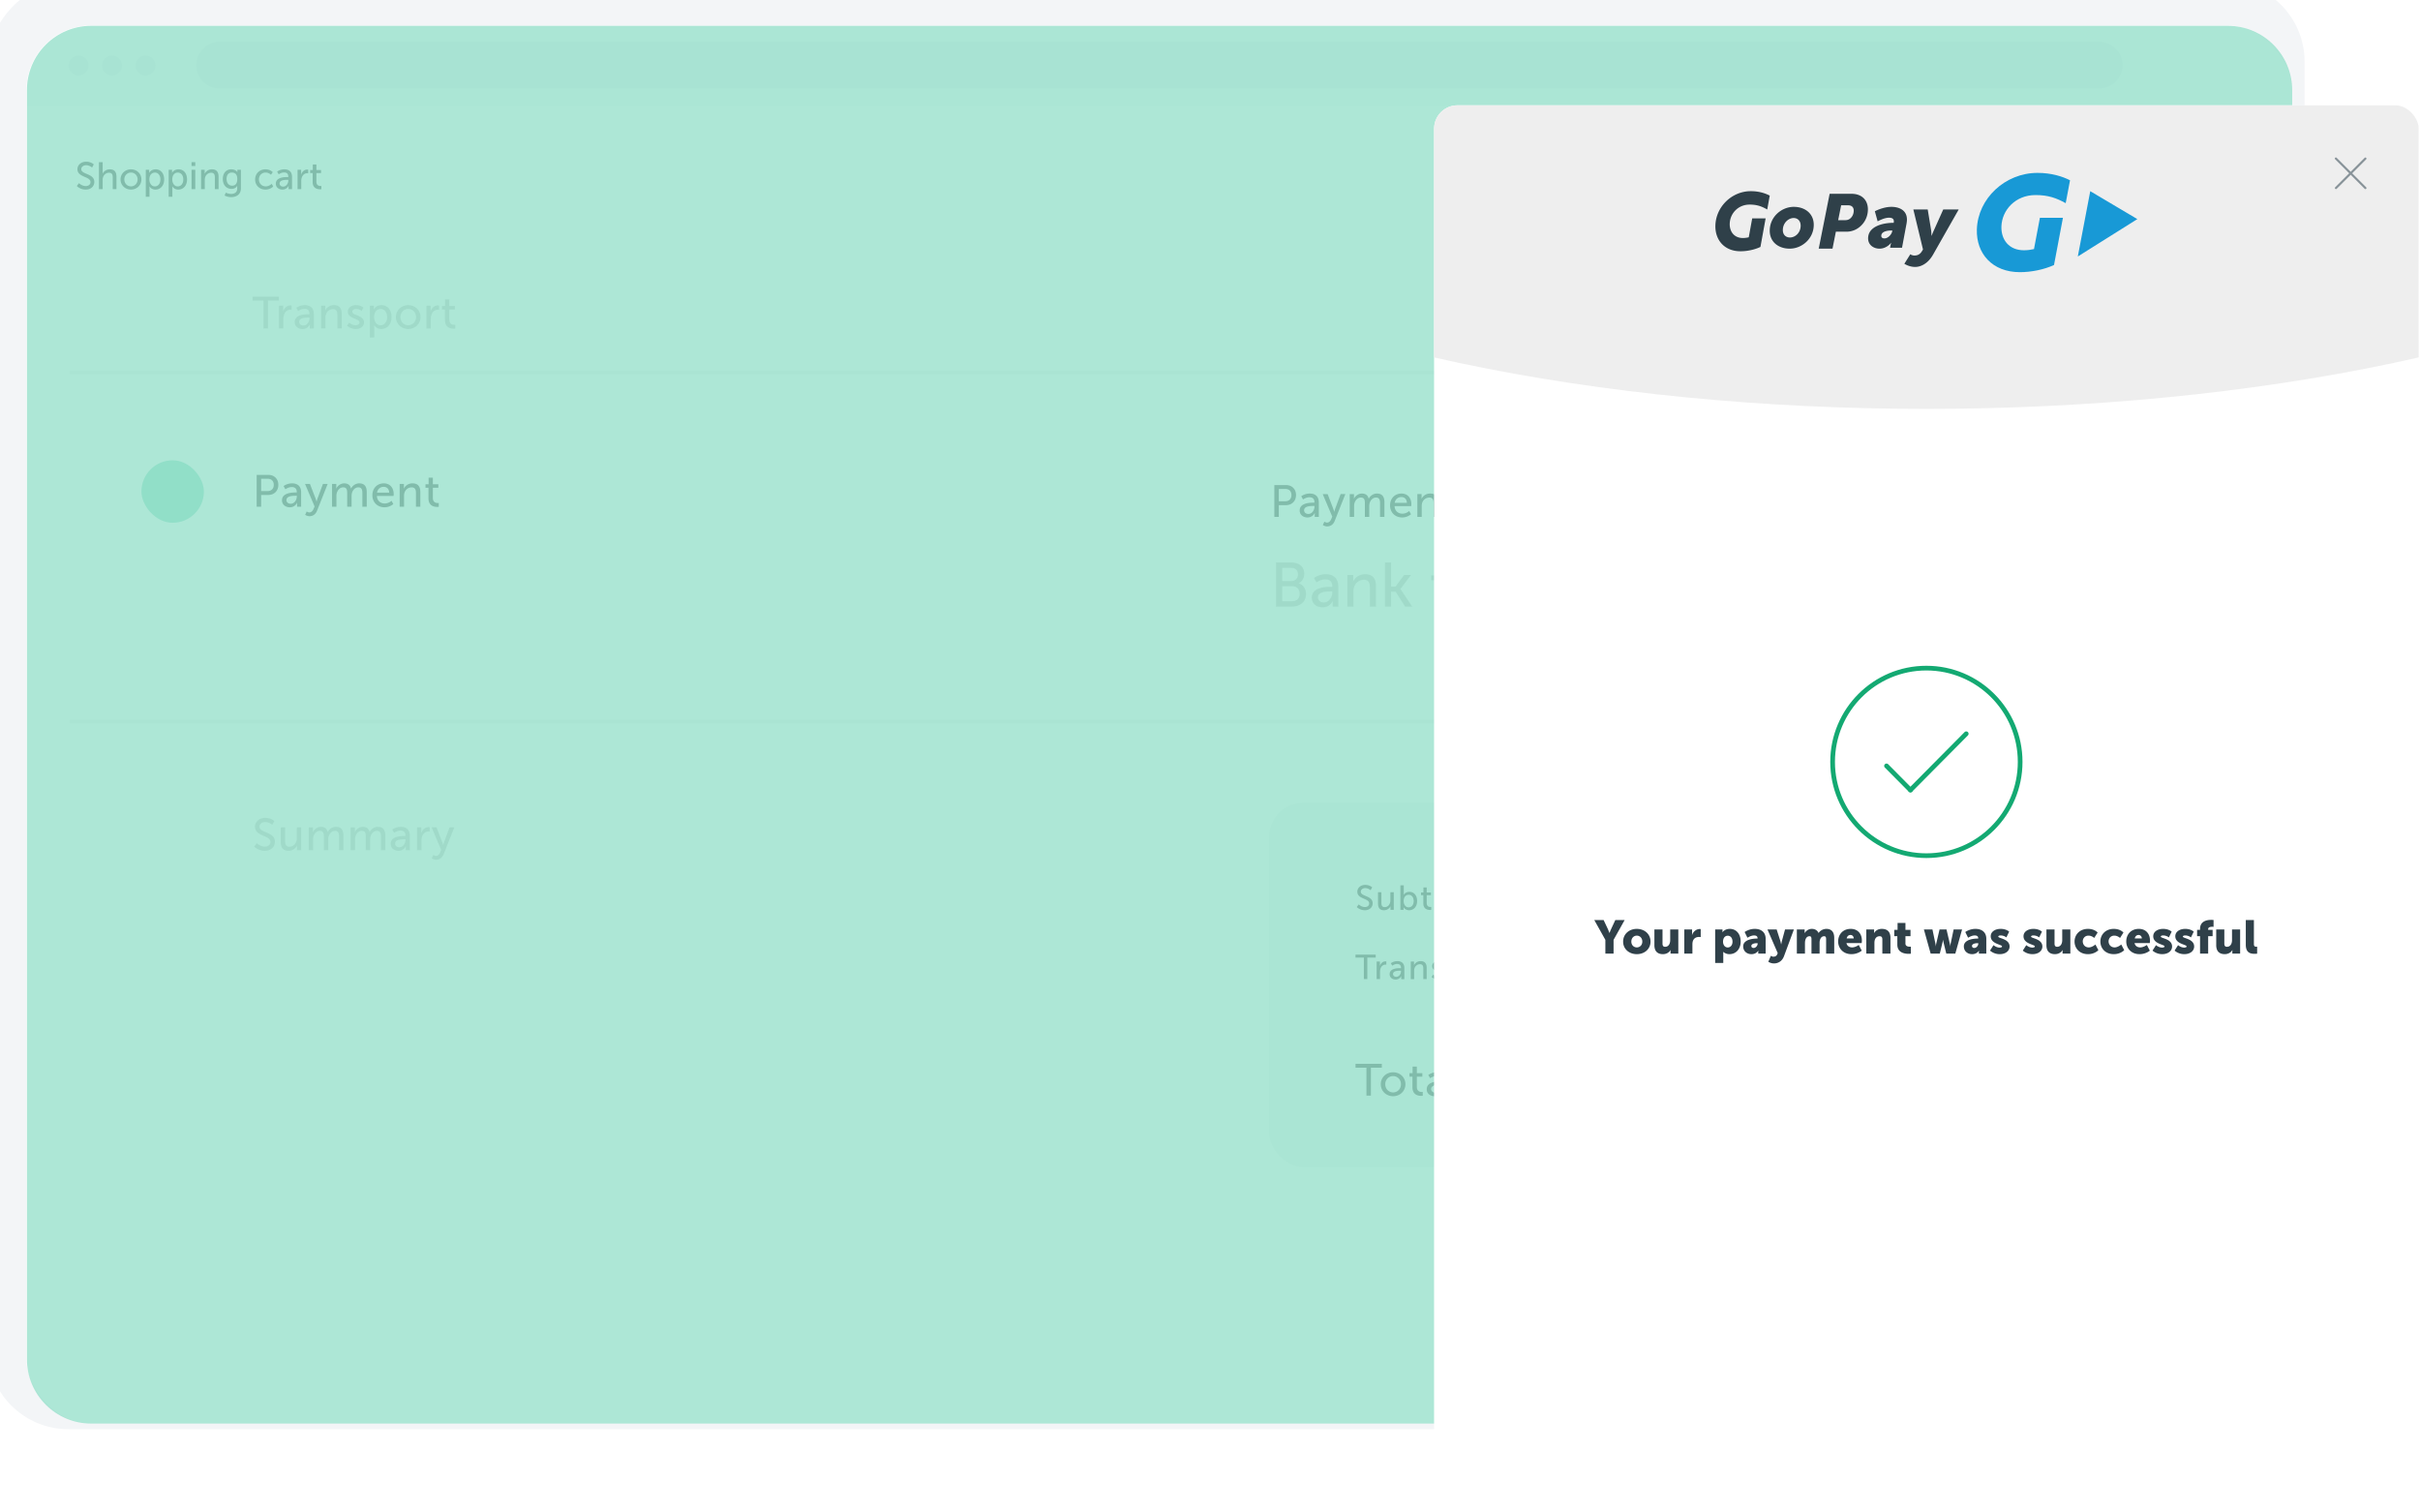 <svg width="901" height="563" fill="none" xmlns="http://www.w3.org/2000/svg"><g filter="url(#filter0_ii_4072_76695)"><rect width="862.56" height="539.1" rx="29.95" transform="matrix(1 0 0 -1 .26 539.294)" fill="#F3F5F7"/></g><g clip-path="url(#clip0_4072_76695)"><rect x="9.845" y="9.539" width="843.392" height="520.411" rx="23.96" fill="#fff"/><path d="M28.6 69.259s1.194 1.322 3.326 1.322c1.99 0 3.184-1.28 3.184-2.829 0-3.255-4.86-2.7-4.86-4.776 0-.796.753-1.464 1.819-1.464 1.279 0 2.203.867 2.203.867l.64-1.165s-.981-1.01-2.843-1.01c-1.89 0-3.241 1.237-3.241 2.8 0 3.085 4.86 2.616 4.86 4.79 0 .953-.795 1.48-1.733 1.48-1.493 0-2.559-1.081-2.559-1.081l-.796 1.066zm8.243 1.151h1.379v-3.368c0-.342.028-.668.113-.953.299-1.037 1.194-1.776 2.274-1.776 1.152 0 1.365.796 1.365 1.805v4.292h1.379v-4.605c0-1.834-.782-2.758-2.473-2.758-1.436 0-2.346.91-2.658 1.607h-.029s.029-.256.029-.597v-3.682h-1.38V70.41zm8.038-3.61c0 2.189 1.734 3.78 3.88 3.78 2.147 0 3.881-1.591 3.881-3.78 0-2.175-1.734-3.752-3.88-3.752-2.147 0-3.88 1.577-3.88 3.752zm1.407 0c0-1.493 1.123-2.559 2.474-2.559 1.364 0 2.473 1.066 2.473 2.559 0 1.507-1.109 2.587-2.473 2.587-1.35 0-2.474-1.08-2.474-2.587zm7.989 6.453h1.379v-3.227c0-.37-.029-.625-.029-.625h.029s.625 1.18 2.203 1.18c1.876 0 3.255-1.478 3.255-3.767 0-2.231-1.223-3.766-3.156-3.766-1.805 0-2.416 1.307-2.416 1.307h-.029s.029-.242.029-.526v-.611h-1.265v10.035zm1.336-6.41c0-1.834.995-2.587 2.075-2.587 1.194 0 2.033 1.009 2.033 2.572 0 1.635-.938 2.573-2.075 2.573-1.322 0-2.033-1.28-2.033-2.558zm7.187 6.41h1.378v-3.227c0-.37-.028-.625-.028-.625h.028s.626 1.18 2.203 1.18c1.877 0 3.255-1.478 3.255-3.767 0-2.231-1.222-3.766-3.155-3.766-1.805 0-2.416 1.307-2.416 1.307h-.029s.028-.242.028-.526v-.611H62.8v10.035zm1.336-6.41c0-1.834.995-2.587 2.075-2.587 1.194 0 2.032 1.009 2.032 2.572 0 1.635-.938 2.573-2.075 2.573-1.322 0-2.032-1.28-2.032-2.558zm7.172-5.06h1.393v-1.408h-1.393v1.407zm.014 8.627h1.379v-7.192h-1.379v7.192zm3.54 0h1.379v-3.368c0-.356.028-.683.113-.967.299-1.038 1.18-1.763 2.274-1.763 1.152 0 1.365.797 1.365 1.806v4.292h1.379v-4.605c0-1.834-.782-2.758-2.474-2.758-1.563 0-2.416 1.024-2.7 1.65h-.029s.029-.242.029-.527v-.952h-1.336v7.192zm9.204 1.308l-.455 1.08a5.605 5.605 0 002.459.597c1.82 0 3.624-.91 3.624-3.283v-6.894h-1.322v.668c0 .128.015.227.015.227h-.029s-.526-1.066-2.26-1.066c-1.99 0-3.141 1.535-3.141 3.597 0 2.075 1.208 3.68 3.212 3.68 1.038 0 1.706-.411 2.132-1.122h.029s-.014.227-.014.455v.526c0 1.464-1.024 2.018-2.275 2.018-1.08 0-1.975-.483-1.975-.483zm2.373-2.587c-1.293 0-2.09-1.023-2.09-2.516 0-1.464.712-2.374 1.962-2.374 1.123 0 2.033.54 2.033 2.417 0 1.876-.91 2.473-1.905 2.473zm8.551-2.317c0 2.16 1.592 3.767 3.852 3.767 1.877 0 2.871-1.152 2.871-1.152l-.554-1.009s-.881.967-2.217.967c-1.493 0-2.544-1.123-2.544-2.587 0-1.478 1.051-2.559 2.501-2.559 1.223 0 1.99.825 1.99.825l.654-.967s-.896-1.052-2.7-1.052c-2.26 0-3.853 1.635-3.853 3.767zm7.702 1.578c0 1.435 1.209 2.189 2.445 2.189 1.72 0 2.303-1.422 2.303-1.422h.028s-.028.242-.028.569v.682h1.279v-4.548c0-1.82-1.023-2.814-2.843-2.814-1.648 0-2.686.852-2.686.852l.568 1.01s.896-.697 2.005-.697c.909 0 1.577.398 1.577 1.578v.128h-.312c-1.209 0-4.336.1-4.336 2.473zm1.393-.071c0-1.294 1.877-1.365 2.914-1.365h.356v.228c0 1.066-.754 2.288-1.919 2.288-.896 0-1.351-.569-1.351-1.151zm6.7 2.09h1.378v-2.943c0-.44.043-.881.171-1.294.327-1.066 1.137-1.691 2.018-1.691.213 0 .398.043.398.043V63.16s-.17-.028-.355-.028c-1.109 0-1.947.824-2.274 1.876h-.029s.029-.242.029-.54v-1.251h-1.336v7.192zm5.628-2.63c0 2.402 1.834 2.686 2.758 2.686.284 0 .483-.028.483-.028v-1.223s-.128.029-.327.029c-.526 0-1.535-.185-1.535-1.62v-3.199h1.734v-1.108h-1.734v-2.076h-1.336v2.076h-.981v1.108h.938v3.355z" fill="#4F5254"/><path d="M98.1 122.306h1.664v-10.415h4.065v-1.444h-9.793v1.444H98.1v10.415zm5.763 0h1.629v-3.477c0-.521.051-1.042.202-1.529.386-1.26 1.344-1.999 2.385-1.999.252 0 .471.051.471.051v-1.613s-.202-.033-.42-.033c-1.311 0-2.302.974-2.688 2.217h-.034s.034-.286.034-.638v-1.479h-1.579v8.5zm5.862-2.385c0 1.696 1.428 2.587 2.89 2.587 2.032 0 2.721-1.68 2.721-1.68h.033s-.033.285-.033.672v.806h1.512v-5.375c0-2.15-1.21-3.326-3.36-3.326-1.948 0-3.175 1.008-3.175 1.008l.672 1.192s1.058-.823 2.369-.823c1.075 0 1.864.471 1.864 1.865v.151h-.369c-1.428 0-5.124.118-5.124 2.923zm1.647-.084c0-1.529 2.217-1.613 3.443-1.613h.42v.269c0 1.26-.89 2.704-2.268 2.704-1.058 0-1.595-.671-1.595-1.36zm8.169 2.469h1.629v-3.981c0-.42.034-.806.135-1.142.352-1.226 1.394-2.083 2.687-2.083 1.361 0 1.613.94 1.613 2.133v5.073h1.629v-5.442c0-2.167-.924-3.259-2.923-3.259-1.847 0-2.855 1.209-3.191 1.948h-.034s.034-.285.034-.621v-1.126h-1.579v8.5zm9.684-1.041s1.143 1.243 3.226 1.243c1.864 0 3.074-1.059 3.074-2.47 0-2.788-4.368-2.452-4.368-3.981 0-.739.689-1.041 1.394-1.041 1.344 0 2.1.756 2.1.756l.655-1.227s-.873-.94-2.738-.94c-1.696 0-3.074.873-3.074 2.419 0 2.771 4.368 2.452 4.368 4.014 0 .689-.706 1.059-1.411 1.059-1.479 0-2.436-.991-2.436-.991l-.79 1.159zm8.471 4.401h1.629v-3.813c0-.437-.033-.74-.033-.74h.033s.739 1.395 2.604 1.395c2.217 0 3.847-1.747 3.847-4.452 0-2.637-1.445-4.451-3.73-4.451-2.133 0-2.855 1.545-2.855 1.545h-.034s.034-.285.034-.621v-.723h-1.495v11.86zm1.579-7.576c0-2.167 1.176-3.057 2.452-3.057 1.411 0 2.402 1.192 2.402 3.04 0 1.932-1.108 3.04-2.452 3.04-1.562 0-2.402-1.511-2.402-3.023zm8.123-.051c0 2.587 2.05 4.469 4.586 4.469 2.537 0 4.586-1.882 4.586-4.469 0-2.57-2.049-4.434-4.586-4.434-2.536 0-4.586 1.864-4.586 4.434zm1.663 0c0-1.763 1.327-3.023 2.923-3.023 1.613 0 2.923 1.26 2.923 3.023 0 1.781-1.31 3.058-2.923 3.058-1.596 0-2.923-1.277-2.923-3.058zm9.693 4.267h1.63v-3.477c0-.521.05-1.042.201-1.529.387-1.26 1.344-1.999 2.386-1.999.252 0 .47.051.47.051v-1.613s-.202-.033-.42-.033c-1.31 0-2.301.974-2.688 2.217h-.033s.033-.286.033-.638v-1.479h-1.579v8.5zm6.904-3.107c0 2.838 2.167 3.174 3.259 3.174.336 0 .571-.033.571-.033v-1.445s-.151.034-.386.034c-.622 0-1.814-.219-1.814-1.915v-3.78h2.049v-1.31h-2.049v-2.453h-1.579v2.453h-1.159v1.31h1.108v3.965z" fill="#CCC"/><path d="M95.564 188.667h1.663v-4.384h2.671c2.167 0 3.729-1.512 3.729-3.763s-1.562-3.712-3.729-3.712h-4.334v11.859zm1.663-5.829v-4.586h2.42c1.41 0 2.284.84 2.284 2.268s-.874 2.318-2.302 2.318h-2.402zm7.768 3.444c0 1.697 1.428 2.587 2.889 2.587a2.941 2.941 0 002.722-1.68h.033s-.033.286-.033.672v.806h1.511v-5.375c0-2.15-1.209-3.326-3.359-3.326-1.949 0-3.175 1.008-3.175 1.008l.672 1.192s1.058-.823 2.368-.823c1.075 0 1.865.471 1.865 1.865v.151h-.37c-1.427 0-5.123.118-5.123 2.923zm1.646-.084c0-1.529 2.218-1.613 3.444-1.613h.42v.269c0 1.26-.891 2.705-2.268 2.705-1.058 0-1.596-.672-1.596-1.361zm6.977 5.476s.688.521 1.646.521c1.193 0 2.234-.689 2.755-1.999L122 180.167h-1.764l-2.066 5.577c-.151.437-.286 1.008-.286 1.008h-.033s-.151-.588-.319-1.024l-2.134-5.561h-1.831l3.562 8.399-.42.975c-.32.772-.874 1.243-1.529 1.243-.521 0-.991-.353-.991-.353l-.571 1.243zm10.007-3.007h1.63v-3.88c0-.386.017-.773.101-1.109.319-1.209 1.192-2.234 2.435-2.234 1.311 0 1.479 1.025 1.479 2.133v5.09h1.629v-3.88c0-.437.034-.823.118-1.176.302-1.159 1.192-2.167 2.385-2.167 1.277 0 1.512.941 1.512 2.133v5.09h1.629v-5.442c0-2.167-.89-3.259-2.805-3.259-1.378 0-2.553.907-3.024 1.932h-.033c-.286-1.277-1.126-1.932-2.554-1.932-1.327 0-2.519.957-2.923 1.948h-.033s.033-.285.033-.621v-1.126h-1.579v8.5zm15.019-4.25c0 2.52 1.831 4.452 4.502 4.452 2.032 0 3.292-1.21 3.292-1.21l-.672-1.192s-1.058.991-2.519.991c-1.512 0-2.839-.941-2.923-2.805h6.198s.051-.488.051-.706c0-2.201-1.277-3.981-3.679-3.981-2.419 0-4.25 1.747-4.25 4.451zm1.73-.991c.235-1.394 1.243-2.167 2.486-2.167 1.092 0 1.999.706 2.05 2.167h-4.536zm8.427 5.241h1.63v-3.981c0-.42.033-.806.134-1.142.353-1.226 1.394-2.083 2.688-2.083 1.361 0 1.613.941 1.613 2.133v5.073h1.629v-5.442c0-2.167-.924-3.259-2.923-3.259-1.848 0-2.856 1.209-3.192 1.948h-.033s.033-.285.033-.621v-1.126h-1.579v8.5zm10.727-3.107c0 2.838 2.167 3.174 3.258 3.174.336 0 .572-.033.572-.033v-1.445s-.152.034-.387.034c-.621 0-1.814-.219-1.814-1.915v-3.78h2.049v-1.31h-2.049v-2.452h-1.579v2.452h-1.159v1.31h1.109v3.965zM474.46 192.459h1.663v-4.384h2.671c2.167 0 3.729-1.512 3.729-3.763s-1.562-3.712-3.729-3.712h-4.334v11.859zm1.663-5.829v-4.586h2.419c1.411 0 2.285.84 2.285 2.268s-.874 2.318-2.302 2.318h-2.402zm7.768 3.444c0 1.697 1.428 2.587 2.889 2.587 2.033 0 2.722-1.68 2.722-1.68h.033s-.033.286-.033.672v.806h1.511v-5.375c0-2.15-1.209-3.326-3.359-3.326-1.949 0-3.175 1.008-3.175 1.008l.672 1.192s1.058-.823 2.368-.823c1.075 0 1.865.471 1.865 1.865v.151h-.37c-1.427 0-5.123.118-5.123 2.923zm1.646-.084c0-1.529 2.218-1.613 3.444-1.613h.42v.269c0 1.26-.891 2.705-2.268 2.705-1.058 0-1.596-.672-1.596-1.361zm6.977 5.476s.688.521 1.646.521c1.193 0 2.234-.689 2.755-1.999l3.981-10.029h-1.764l-2.066 5.577a12.552 12.552 0 00-.286 1.008h-.033s-.151-.588-.319-1.024l-2.134-5.561h-1.831l3.562 8.399-.42.975c-.32.772-.874 1.243-1.529 1.243-.521 0-.991-.353-.991-.353l-.571 1.243zm10.007-3.007h1.63v-3.88c0-.386.017-.773.101-1.109.319-1.209 1.192-2.234 2.435-2.234 1.311 0 1.479 1.025 1.479 2.133v5.09h1.629v-3.88c0-.437.034-.823.118-1.176.302-1.159 1.192-2.167 2.385-2.167 1.277 0 1.512.941 1.512 2.133v5.09h1.629v-5.442c0-2.167-.89-3.259-2.805-3.259-1.378 0-2.553.907-3.024 1.932h-.033c-.286-1.277-1.126-1.932-2.554-1.932-1.327 0-2.519.957-2.923 1.948h-.033s.033-.285.033-.621v-1.126h-1.579v8.5zm15.019-4.25c0 2.52 1.831 4.452 4.502 4.452 2.032 0 3.292-1.21 3.292-1.21l-.672-1.192s-1.058.991-2.519.991c-1.512 0-2.839-.941-2.923-2.805h6.198s.051-.488.051-.706c0-2.201-1.277-3.981-3.679-3.981-2.419 0-4.25 1.747-4.25 4.451zm1.73-.991c.235-1.394 1.243-2.167 2.486-2.167 1.092 0 1.999.706 2.05 2.167h-4.536zm8.427 5.241h1.63v-3.981c0-.42.033-.806.134-1.142.353-1.226 1.394-2.083 2.688-2.083 1.361 0 1.613.941 1.613 2.133v5.073h1.629v-5.442c0-2.167-.924-3.259-2.923-3.259-1.848 0-2.856 1.209-3.192 1.948h-.033s.033-.285.033-.621v-1.126h-1.579v8.5zm10.727-3.107c0 2.838 2.167 3.174 3.258 3.174.336 0 .572-.033.572-.033v-1.445s-.152.034-.387.034c-.621 0-1.814-.219-1.814-1.915v-3.78h2.049v-1.31h-2.049v-2.452h-1.579v2.452h-1.159v1.31h1.109v3.965zm10.485 3.107h1.63v-3.88c0-.386.017-.773.101-1.109.319-1.209 1.192-2.234 2.435-2.234 1.311 0 1.479 1.025 1.479 2.133v5.09h1.629v-3.88c0-.437.034-.823.118-1.176.302-1.159 1.192-2.167 2.385-2.167 1.277 0 1.512.941 1.512 2.133v5.09h1.629v-5.442c0-2.167-.89-3.259-2.805-3.259-1.378 0-2.553.907-3.024 1.932h-.033c-.286-1.277-1.126-1.932-2.554-1.932-1.327 0-2.519.957-2.922 1.948h-.034s.034-.285.034-.621v-1.126h-1.58v8.5zm15.019-4.25c0 2.52 1.831 4.452 4.502 4.452 2.032 0 3.292-1.21 3.292-1.21l-.672-1.192s-1.058.991-2.519.991c-1.512 0-2.839-.941-2.923-2.805h6.198s.051-.488.051-.706c0-2.201-1.277-3.981-3.679-3.981-2.419 0-4.25 1.747-4.25 4.451zm1.73-.991c.235-1.394 1.243-2.167 2.486-2.167 1.092 0 1.999.706 2.05 2.167h-4.536zm8.78 2.134c0 2.838 2.167 3.174 3.259 3.174.336 0 .571-.033.571-.033v-1.445s-.151.034-.386.034c-.622 0-1.814-.219-1.814-1.915v-3.78h2.049v-1.31h-2.049v-2.452h-1.579v2.452h-1.159v1.31h1.108v3.965zm5.92 3.107h1.629v-3.981c0-.403.034-.789.135-1.125.352-1.227 1.411-2.1 2.687-2.1 1.361 0 1.613.941 1.613 2.133v5.073h1.629v-5.442c0-2.167-.924-3.259-2.923-3.259-1.696 0-2.771 1.075-3.141 1.898h-.033s.033-.302.033-.705V180.6h-1.629v11.859zm9.752-4.266c0 2.586 2.049 4.468 4.586 4.468 2.536 0 4.585-1.882 4.585-4.468 0-2.571-2.049-4.435-4.585-4.435-2.537 0-4.586 1.864-4.586 4.435zm1.663 0c0-1.764 1.327-3.024 2.923-3.024 1.612 0 2.922 1.26 2.922 3.024 0 1.78-1.31 3.057-2.922 3.057-1.596 0-2.923-1.277-2.923-3.057zm9.138.016c0 2.638 1.445 4.452 3.746 4.452 2.1 0 2.789-1.579 2.789-1.579h.033s-.017.235-.017.571v.806h1.546V180.6h-1.63v3.931c0 .319.034.571.034.571h-.034s-.655-1.344-2.62-1.344c-2.251 0-3.847 1.747-3.847 4.451zm1.663 0c0-1.931 1.109-3.04 2.453-3.04 1.612 0 2.402 1.512 2.402 3.024 0 2.166-1.193 3.057-2.453 3.057-1.411 0-2.402-1.193-2.402-3.041zm9.551-2.519h1.714v-1.731h-1.714v1.731zm0 6.769h1.714v-1.73h-1.714v1.73z" fill="#4F5254"/><path d="M475.08 225.843h5.885c2.884 0 5.28-1.581 5.28-4.675 0-1.837-.977-3.465-2.698-3.977v-.047c1.256-.651 2.046-1.93 2.046-3.535 0-2.651-2-4.186-4.768-4.186h-5.745v16.42zm2.303-9.513v-4.907h3.396c1.581 0 2.465.977 2.465 2.419 0 1.442-.93 2.488-2.419 2.488h-3.442zm0 7.513v-5.605h3.675c1.721 0 2.838 1.139 2.838 2.814s-1.047 2.791-2.815 2.791h-3.698zm11.02-1.302c0 2.349 1.977 3.581 4 3.581 2.815 0 3.768-2.326 3.768-2.326h.047s-.047.396-.047.931v1.116h2.094V218.4c0-2.977-1.675-4.605-4.652-4.605-2.698 0-4.396 1.396-4.396 1.396l.93 1.651s1.466-1.14 3.28-1.14c1.488 0 2.581.652 2.581 2.582v.209h-.511c-1.977 0-7.094.163-7.094 4.048zm2.279-.117c0-2.116 3.07-2.233 4.768-2.233h.582v.373c0 1.744-1.233 3.744-3.14 3.744-1.465 0-2.21-.93-2.21-1.884zm10.963 3.419h2.256v-5.512c0-.582.046-1.116.186-1.582.488-1.698 1.93-2.884 3.721-2.884 1.884 0 2.233 1.303 2.233 2.954v7.024h2.256v-7.536c0-3-1.279-4.512-4.047-4.512-2.558 0-3.954 1.675-4.419 2.698h-.047s.047-.395.047-.86v-1.559h-2.186v11.769zm14.014 0h2.256v-5.535h1.698l3.535 5.535h2.628l-4.349-6.535v-.047l3.908-5.187h-2.559l-3.21 4.326h-1.651v-8.977h-2.256v16.42zm18.705-4.303c0 3.931 3 4.396 4.512 4.396.465 0 .791-.046.791-.046v-2s-.21.046-.535.046c-.861 0-2.512-.302-2.512-2.651v-5.234h2.837v-1.814h-2.837v-3.396h-2.187v3.396h-1.604v1.814h1.535v5.489zm7.847 4.303h2.256v-4.814c0-.721.07-1.442.279-2.117.535-1.744 1.861-2.768 3.303-2.768.349 0 .651.07.651.07v-2.233s-.279-.046-.581-.046c-1.814 0-3.187 1.349-3.722 3.07h-.046s.046-.395.046-.884v-2.047h-2.186v11.769zm7.769-3.302c0 2.349 1.977 3.581 4 3.581a4.072 4.072 0 003.768-2.326h.046s-.046.396-.046.931v1.116h2.093V218.4c0-2.977-1.674-4.605-4.652-4.605-2.698 0-4.395 1.396-4.395 1.396l.93 1.651s1.465-1.14 3.279-1.14c1.489 0 2.582.652 2.582 2.582v.209h-.512c-1.977 0-7.093.163-7.093 4.048zm2.279-.117c0-2.116 3.07-2.233 4.768-2.233h.581v.373c0 1.744-1.232 3.744-3.14 3.744-1.465 0-2.209-.93-2.209-1.884zm10.962 3.419h2.256v-5.512c0-.582.047-1.116.186-1.582.489-1.698 1.931-2.884 3.722-2.884 1.884 0 2.233 1.303 2.233 2.954v7.024h2.256v-7.536c0-3-1.28-4.512-4.047-4.512-2.559 0-3.954 1.675-4.419 2.698h-.047s.047-.395.047-.86v-1.559h-2.187v11.769zm13.061-1.442s1.582 1.721 4.466 1.721c2.581 0 4.256-1.465 4.256-3.419 0-3.861-6.047-3.395-6.047-5.512 0-1.023.953-1.442 1.93-1.442 1.861 0 2.907 1.047 2.907 1.047l.908-1.698s-1.21-1.303-3.792-1.303c-2.349 0-4.256 1.21-4.256 3.349 0 3.838 6.047 3.396 6.047 5.559 0 .954-.977 1.466-1.953 1.466-2.047 0-3.373-1.373-3.373-1.373l-1.093 1.605zm12.007 1.442h2.233v-9.792h2.791v-1.814h-2.791v-.512c0-2.186 1.605-2.465 2.465-2.465.349 0 .582.047.582.047v-1.931s-.349-.07-.861-.07c-1.488 0-4.419.489-4.419 4.373v.558h-1.465v1.814h1.465v9.792zm6.372-5.884c0 3.489 2.535 6.163 6.233 6.163 2.814 0 4.559-1.674 4.559-1.674l-.931-1.652s-1.465 1.373-3.489 1.373c-2.093 0-3.93-1.303-4.047-3.885h8.583s.07-.674.07-.976c0-3.047-1.768-5.513-5.094-5.513-3.349 0-5.884 2.419-5.884 6.164zm2.395-1.372c.326-1.931 1.721-3.001 3.442-3.001 1.512 0 2.768.977 2.838 3.001h-6.28zm11.32 7.256h2.256v-4.814c0-.721.07-1.442.279-2.117.535-1.744 1.861-2.768 3.303-2.768.349 0 .651.07.651.07v-2.233s-.279-.046-.581-.046c-1.815 0-3.187 1.349-3.722 3.07h-.046s.046-.395.046-.884v-2.047h-2.186v11.769zM94.657 315.196s1.411 1.562 3.93 1.562c2.353 0 3.764-1.511 3.764-3.342 0-3.847-5.745-3.192-5.745-5.644 0-.941.89-1.731 2.15-1.731 1.512 0 2.604 1.025 2.604 1.025l.755-1.377s-1.159-1.193-3.36-1.193c-2.233 0-3.83 1.461-3.83 3.309 0 3.645 5.746 3.091 5.746 5.661 0 1.126-.94 1.747-2.05 1.747-1.763 0-3.023-1.277-3.023-1.277l-.94 1.26zm9.876-1.696c0 2.251.991 3.258 2.906 3.258 1.663 0 2.771-1.108 3.124-1.948h.034s-.034.269-.034.621v1.126h1.579v-8.5h-1.629v3.981c0 1.68-1.025 3.209-2.755 3.209-1.361 0-1.596-.941-1.596-2.117v-5.073h-1.629v5.443zm10.409 3.057h1.629v-3.88c0-.387.017-.773.101-1.109.319-1.21 1.193-2.234 2.436-2.234 1.31 0 1.478 1.024 1.478 2.133v5.09h1.629v-3.88c0-.437.034-.824.118-1.176.302-1.159 1.192-2.167 2.385-2.167 1.277 0 1.512.94 1.512 2.133v5.09h1.629v-5.443c0-2.167-.89-3.258-2.805-3.258-1.377 0-2.553.907-3.024 1.931h-.033c-.286-1.276-1.126-1.931-2.553-1.931-1.328 0-2.52.957-2.923 1.948h-.034s.034-.285.034-.621v-1.126h-1.579v8.5zm15.606 0h1.629v-3.88c0-.387.017-.773.101-1.109.319-1.21 1.193-2.234 2.436-2.234 1.31 0 1.478 1.024 1.478 2.133v5.09h1.63v-3.88c0-.437.033-.824.117-1.176.303-1.159 1.193-2.167 2.385-2.167 1.277 0 1.512.94 1.512 2.133v5.09h1.63v-5.443c0-2.167-.891-3.258-2.806-3.258-1.377 0-2.553.907-3.023 1.931h-.034c-.285-1.276-1.125-1.931-2.553-1.931-1.327 0-2.52.957-2.923 1.948h-.034s.034-.285.034-.621v-1.126h-1.579v8.5zm14.918-2.385c0 1.696 1.428 2.586 2.889 2.586a2.939 2.939 0 002.721-1.679h.034s-.034.285-.034.672v.806h1.512v-5.375c0-2.151-1.209-3.326-3.36-3.326-1.948 0-3.174 1.007-3.174 1.007l.672 1.193s1.058-.823 2.368-.823c1.075 0 1.865.47 1.865 1.865v.151h-.37c-1.428 0-5.123.117-5.123 2.923zm1.646-.084c0-1.529 2.217-1.613 3.444-1.613h.419v.269c0 1.26-.89 2.704-2.267 2.704-1.059 0-1.596-.672-1.596-1.36zm8.169 2.469h1.63v-3.477c0-.521.05-1.042.201-1.529.386-1.26 1.344-1.999 2.385-1.999.252 0 .471.051.471.051v-1.613s-.202-.034-.42-.034c-1.31 0-2.301.975-2.688 2.218h-.033s.033-.286.033-.639v-1.478h-1.579v8.5zm5.474 3.007s.688.52 1.646.52c1.192 0 2.234-.688 2.755-1.998l3.981-10.029h-1.764l-2.066 5.577c-.151.437-.286 1.008-.286 1.008h-.033s-.152-.588-.32-1.025l-2.133-5.56h-1.831l3.561 8.399-.42.974c-.319.773-.873 1.243-1.528 1.243-.521 0-.991-.352-.991-.352l-.571 1.243z" fill="#CCC"/><rect x="699.887" y="203.223" width="100.788" height="32.304" rx="16.152" fill="#E6FAF4"/><path d="M742.485 223.622h1.331l-3.282-9.123h-1.344l-3.282 9.123h1.318l.905-2.623h3.437l.917 2.623zm-2.61-7.87s.194.827.349 1.293l1.008 2.894h-2.766l1.021-2.894c.155-.466.362-1.293.362-1.293h.026zm5.142 6.086c0 1.641 1.046 1.835 1.757 1.835.22 0 .414-.026.414-.026v-1.111s-.104.013-.22.013c-.388 0-.698-.142-.698-.93v-7.12h-1.253v7.339zm3.962-.607c0 2.184 1.667 2.442 2.507 2.442.258 0 .439-.026.439-.026v-1.111s-.116.026-.297.026c-.478 0-1.395-.168-1.395-1.473v-2.907h1.576v-1.008h-1.576v-1.887h-1.215v1.887h-.892v1.008h.853v3.049zm4.101-.879c0 1.939 1.409 3.425 3.463 3.425 1.564 0 2.533-.931 2.533-.931l-.517-.917s-.814.762-1.938.762c-1.163 0-2.184-.723-2.248-2.158h4.768s.038-.374.038-.542c0-1.693-.982-3.063-2.829-3.063-1.861 0-3.27 1.344-3.27 3.424zm1.331-.762c.181-1.072.957-1.667 1.913-1.667.84 0 1.537.543 1.576 1.667h-3.489zm6.483 4.032h1.253v-2.675c0-.401.039-.801.155-1.176.298-.969 1.034-1.538 1.835-1.538.194 0 .362.039.362.039v-1.24s-.155-.026-.323-.026c-1.008 0-1.77.749-2.067 1.705h-.026s.026-.219.026-.491v-1.137h-1.215v6.539z" fill="#4F5254"/><rect x="614.604" y="457.776" width="186.07" height="45.225" rx="22.613" fill="#91DEC8"/><path d="M666.513 486.344h1.535v-4.047h2.465c2.001 0 3.443-1.396 3.443-3.474 0-2.077-1.442-3.426-3.443-3.426h-4v10.947zm1.535-5.381v-4.233h2.233c1.302 0 2.109.775 2.109 2.093s-.807 2.14-2.125 2.14h-2.217zm7.17 3.179c0 1.566 1.318 2.388 2.667 2.388a2.715 2.715 0 002.512-1.551h.031s-.031.264-.031.62v.745h1.396v-4.962c0-1.985-1.117-3.07-3.102-3.07-1.798 0-2.93.93-2.93.93l.62 1.101s.977-.76 2.186-.76c.993 0 1.722.434 1.722 1.721v.14h-.342c-1.318 0-4.729.108-4.729 2.698zm1.52-.078c0-1.411 2.046-1.488 3.178-1.488h.388v.248c0 1.163-.822 2.496-2.093 2.496-.977 0-1.473-.62-1.473-1.256zm6.44 5.055s.635.481 1.519.481c1.101 0 2.062-.636 2.543-1.845l3.675-9.257h-1.628l-1.907 5.148c-.14.403-.264.93-.264.93h-.031s-.139-.543-.295-.946l-1.969-5.132h-1.69l3.287 7.753-.387.899c-.295.713-.807 1.147-1.411 1.147-.481 0-.915-.325-.915-.325l-.527 1.147zm13.018-4.109s1.101 1.52 3.35 1.52c2.217 0 3.876-1.582 3.876-3.691 0-1.969-1.504-3.566-3.814-3.566-.807 0-1.411.341-1.411.341h-.031s.062-.248.077-.574l.264-2.31h4.186v-1.333h-5.52l-.543 5.427.884.325s.776-.542 1.846-.542c1.411 0 2.496.93 2.496 2.248 0 1.333-1.116 2.217-2.403 2.217-1.551 0-2.404-1.178-2.404-1.178l-.853 1.116zm11.668 1.52c3.396 0 4.931-3.349 4.931-6.156 0-3.132-1.768-5.163-4.094-5.163-2.046 0-3.519 1.504-3.519 3.659 0 2.031 1.38 3.597 3.457 3.597.962 0 1.97-.403 2.419-1.023h.031c-.232 1.814-1.271 3.675-3.287 3.675-.868 0-1.566-.372-1.566-.372l-.496 1.333s.822.45 2.124.45zm1.086-5.35c-1.412 0-2.249-.977-2.249-2.31 0-1.272.744-2.248 2.016-2.248 1.395 0 2.465 1.597 2.465 3.023 0 .776-.992 1.535-2.232 1.535zm4.906 6.73h1.194l1.302-3.194h-1.535l-.961 3.194zm7.026-1.38c3.396 0 4.931-3.349 4.931-6.156 0-3.132-1.767-5.163-4.093-5.163-2.047 0-3.52 1.504-3.52 3.659 0 2.031 1.38 3.597 3.458 3.597.961 0 1.969-.403 2.419-1.023h.031c-.233 1.814-1.272 3.675-3.288 3.675-.868 0-1.566-.372-1.566-.372l-.496 1.333s.822.45 2.124.45zm1.086-5.35c-1.411 0-2.249-.977-2.249-2.31 0-1.272.745-2.248 2.016-2.248 1.396 0 2.466 1.597 2.466 3.023 0 .776-.993 1.535-2.233 1.535zm9.825 5.35c2.93 0 3.876-2.512 3.876-5.675 0-3.148-.946-5.644-3.876-5.644-2.915 0-3.861 2.496-3.861 5.644 0 3.163.946 5.675 3.861 5.675zm0-1.411c-1.783 0-2.295-1.876-2.295-4.264 0-2.373.512-4.233 2.295-4.233 1.798 0 2.31 1.86 2.31 4.233 0 2.388-.512 4.264-2.31 4.264zm9.89-2.776h1.023c.574 2.466 2.621 4.187 5.257 4.187.992 0 1.736-.264 1.736-.264l-.294-1.395s-.636.201-1.411.201c-1.737 0-3.132-1.101-3.613-2.729h3.721l.202-.977h-4.187a3.858 3.858 0 01.016-1.116h4.373l.201-.992h-4.357c.512-1.582 1.845-2.621 3.582-2.621.651 0 1.225.171 1.225.171l.372-1.411s-.698-.186-1.566-.186c-2.559 0-4.621 1.69-5.241 4.047h-1.039v.992h.853a5.328 5.328 0 000 1.116h-.853v.977z" fill="#4F5254"/><rect x="472.468" y="298.842" width="328.207" height="135.676" rx="12.921" fill="#F5F7F7"/><path d="M505.14 337.693s1.085 1.202 3.024 1.202c1.809 0 2.894-1.163 2.894-2.572 0-2.959-4.419-2.455-4.419-4.341 0-.724.685-1.331 1.654-1.331 1.163 0 2.003.788 2.003.788l.581-1.06s-.892-.917-2.584-.917c-1.719 0-2.946 1.124-2.946 2.545 0 2.804 4.419 2.378 4.419 4.355 0 .866-.724 1.344-1.577 1.344-1.356 0-2.326-.982-2.326-.982l-.723.969zm7.919-1.305c0 1.731.763 2.507 2.236 2.507 1.279 0 2.132-.853 2.403-1.499h.026s-.026.206-.026.478v.866h1.215v-6.539h-1.253v3.063c0 1.292-.789 2.468-2.12 2.468-1.046 0-1.227-.724-1.227-1.628v-3.903h-1.254v4.187zm8.33 2.352h1.189v-.479c0-.284-.026-.491-.026-.491h.026s.595 1.125 2.055 1.125c1.718 0 2.972-1.344 2.972-3.425 0-2.028-1.112-3.424-2.869-3.424-1.538 0-2.093 1.111-2.093 1.111h-.026s.026-.232.026-.555v-2.985h-1.254v9.123zm1.215-3.244c0-1.667.905-2.352 1.887-2.352 1.085 0 1.847.918 1.847 2.339 0 1.486-.852 2.339-1.886 2.339-1.241 0-1.848-1.163-1.848-2.326zm7.321.853c0 2.184 1.667 2.442 2.507 2.442.259 0 .44-.026.44-.026v-1.111s-.117.026-.298.026c-.478 0-1.395-.168-1.395-1.473V333.3h1.576v-1.008h-1.576v-1.887h-1.215v1.887h-.891v1.008h.852v3.049zm4.399-.892c0 1.99 1.576 3.438 3.528 3.438 1.951 0 3.527-1.448 3.527-3.438 0-1.977-1.576-3.411-3.527-3.411-1.952 0-3.528 1.434-3.528 3.411zm1.279 0c0-1.356 1.021-2.325 2.249-2.325 1.24 0 2.248.969 2.248 2.325 0 1.37-1.008 2.352-2.248 2.352-1.228 0-2.249-.982-2.249-2.352zm8.051.892c0 2.184 1.666 2.442 2.506 2.442.259 0 .44-.026.44-.026v-1.111s-.117.026-.297.026c-.479 0-1.396-.168-1.396-1.473V333.3h1.576v-1.008h-1.576v-1.887h-1.215v1.887h-.891v1.008h.853v3.049zm4.346.556c0 1.305 1.099 1.99 2.223 1.99 1.563 0 2.093-1.293 2.093-1.293h.026s-.026.22-.026.517v.621h1.163v-4.135c0-1.654-.93-2.559-2.584-2.559-1.499 0-2.442.775-2.442.775l.517.918s.814-.633 1.821-.633c.827 0 1.435.362 1.435 1.434v.116h-.285c-1.098 0-3.941.091-3.941 2.249zm1.267-.065c0-1.176 1.705-1.24 2.649-1.24h.323v.206c0 .969-.685 2.081-1.745 2.081-.814 0-1.227-.517-1.227-1.047zm6.529.116c0 1.641 1.047 1.835 1.758 1.835.219 0 .413-.026.413-.026v-1.111s-.103.013-.22.013c-.387 0-.697-.142-.697-.93v-7.12h-1.254v7.339zm4.26-3.424h1.318v-1.331h-1.318v1.331zm0 5.208h1.318v-1.331h-1.318v1.331zM720.804 337.628s.917 1.267 2.791 1.267c1.847 0 3.23-1.318 3.23-3.076 0-1.641-1.253-2.972-3.179-2.972-.672 0-1.176.285-1.176.285h-.025s.051-.207.064-.479l.22-1.925h3.489v-1.111h-4.6l-.453 4.522.737.272s.646-.452 1.538-.452c1.175 0 2.08.775 2.08 1.873 0 1.111-.93 1.848-2.003 1.848-1.292 0-2.003-.982-2.003-.982l-.71.93zm10.046 1.267c2.83 0 4.109-2.791 4.109-5.13 0-2.61-1.473-4.303-3.411-4.303-1.706 0-2.934 1.253-2.934 3.049 0 1.693 1.15 2.998 2.882 2.998.801 0 1.641-.336 2.016-.853h.025c-.193 1.512-1.059 3.063-2.739 3.063-.724 0-1.305-.31-1.305-.31l-.413 1.111s.684.375 1.77.375zm.904-4.458c-1.176 0-1.873-.814-1.873-1.926 0-1.059.62-1.873 1.679-1.873 1.163 0 2.055 1.331 2.055 2.519 0 .646-.827 1.28-1.861 1.28zm4.412 5.608h.995l1.085-2.662h-1.279l-.801 2.662zm6.178-1.15c2.83 0 4.109-2.791 4.109-5.13 0-2.61-1.473-4.303-3.411-4.303-1.705 0-2.933 1.253-2.933 3.049 0 1.693 1.15 2.998 2.881 2.998.802 0 1.641-.336 2.016-.853h.026c-.194 1.512-1.059 3.063-2.739 3.063-.724 0-1.305-.31-1.305-.31l-.414 1.111s.685.375 1.77.375zm.905-4.458c-1.176 0-1.874-.814-1.874-1.926 0-1.059.621-1.873 1.68-1.873 1.163 0 2.055 1.331 2.055 2.519 0 .646-.827 1.28-1.861 1.28zm8.51 4.458c2.443 0 3.231-2.094 3.231-4.73 0-2.623-.788-4.703-3.231-4.703-2.429 0-3.217 2.08-3.217 4.703 0 2.636.788 4.73 3.217 4.73zm0-1.176c-1.486 0-1.912-1.564-1.912-3.554 0-1.977.426-3.527 1.912-3.527 1.499 0 1.926 1.55 1.926 3.527 0 1.99-.427 3.554-1.926 3.554zm8.888-2.313h.853c.478 2.054 2.184 3.489 4.381 3.489.827 0 1.447-.22 1.447-.22l-.246-1.163s-.53.168-1.176.168c-1.447 0-2.61-.917-3.01-2.274h3.101l.168-.814h-3.489a3.186 3.186 0 01.013-.931h3.644l.168-.827h-3.631c.426-1.318 1.538-2.183 2.985-2.183.542 0 1.021.142 1.021.142l.31-1.176s-.582-.155-1.305-.155c-2.132 0-3.851 1.408-4.368 3.372h-.866v.827h.711a4.45 4.45 0 000 .931h-.711v.814zM751.759 364.87c2.443 0 3.231-2.093 3.231-4.729 0-2.623-.788-4.704-3.231-4.704-2.429 0-3.217 2.081-3.217 4.704 0 2.636.788 4.729 3.217 4.729zm0-1.176c-1.486 0-1.912-1.563-1.912-3.553 0-1.977.426-3.528 1.912-3.528 1.499 0 1.926 1.551 1.926 3.528 0 1.99-.427 3.553-1.926 3.553zm8.888-2.313h.853c.478 2.055 2.184 3.489 4.381 3.489.827 0 1.447-.22 1.447-.22l-.246-1.162s-.529.168-1.176.168c-1.447 0-2.61-.918-3.01-2.275h3.101l.168-.814h-3.489a3.18 3.18 0 01.013-.93h3.644l.168-.827h-3.631c.426-1.318 1.538-2.184 2.985-2.184.542 0 1.021.142 1.021.142l.31-1.176s-.582-.155-1.305-.155c-2.132 0-3.851 1.409-4.368 3.373h-.866v.827h.711a4.44 4.44 0 000 .93h-.711v.814zM707.859 406.492s1.193 1.646 3.628 1.646c2.403 0 4.2-1.714 4.2-3.998 0-2.133-1.629-3.864-4.132-3.864-.874 0-1.529.37-1.529.37h-.034s.068-.269.084-.622l.286-2.502h4.535v-1.445h-5.98l-.588 5.879.958.353s.84-.588 1.999-.588c1.529 0 2.704 1.008 2.704 2.436 0 1.444-1.209 2.402-2.603 2.402-1.68 0-2.604-1.277-2.604-1.277l-.924 1.21zm12.724 1.646c3.679 0 5.342-3.629 5.342-6.669 0-3.393-1.915-5.594-4.435-5.594-2.217 0-3.813 1.63-3.813 3.965 0 2.2 1.495 3.897 3.746 3.897 1.042 0 2.133-.437 2.621-1.109h.033c-.252 1.965-1.377 3.981-3.561 3.981a3.997 3.997 0 01-1.697-.403l-.537 1.445s.89.487 2.301.487zm1.176-5.795c-1.529 0-2.436-1.059-2.436-2.503 0-1.378.807-2.436 2.184-2.436 1.512 0 2.671 1.73 2.671 3.276 0 .839-1.075 1.663-2.419 1.663zm5.399 7.29h1.293l1.412-3.461H728.2l-1.042 3.461zm7.696-1.495c3.679 0 5.342-3.629 5.342-6.669 0-3.393-1.915-5.594-4.435-5.594-2.217 0-3.813 1.63-3.813 3.965 0 2.2 1.495 3.897 3.746 3.897 1.042 0 2.134-.437 2.621-1.109h.033c-.252 1.965-1.377 3.981-3.561 3.981-.941 0-1.697-.403-1.697-.403l-.537 1.445s.89.487 2.301.487zm1.176-5.795c-1.528 0-2.436-1.059-2.436-2.503 0-1.378.807-2.436 2.184-2.436 1.512 0 2.671 1.73 2.671 3.276 0 .839-1.075 1.663-2.419 1.663zm10.728 5.795c3.175 0 4.199-2.721 4.199-6.148 0-3.41-1.024-6.115-4.199-6.115-3.158 0-4.183 2.705-4.183 6.115 0 3.427 1.025 6.148 4.183 6.148zm0-1.529c-1.932 0-2.486-2.032-2.486-4.619 0-2.57.554-4.586 2.486-4.586 1.948 0 2.503 2.016 2.503 4.586 0 2.587-.555 4.619-2.503 4.619zm10.882-3.007h1.109c.621 2.671 2.839 4.536 5.694 4.536 1.076 0 1.882-.286 1.882-.286l-.319-1.512s-.689.219-1.529.219c-1.881 0-3.393-1.193-3.914-2.957h4.032l.218-1.058h-4.535a4.144 4.144 0 01.016-1.209h4.737l.219-1.075h-4.721c.555-1.714 1.999-2.839 3.881-2.839.705 0 1.327.185 1.327.185l.403-1.529s-.756-.202-1.697-.202c-2.771 0-5.005 1.831-5.677 4.385h-1.126v1.075h.924c-.05.369-.033.907 0 1.209h-.924v1.058zM508.746 407.936h1.663v-10.414h4.065v-1.445h-9.793v1.445h4.065v10.414zm5.34-4.266c0 2.586 2.049 4.468 4.586 4.468 2.536 0 4.585-1.882 4.585-4.468 0-2.571-2.049-4.435-4.585-4.435-2.537 0-4.586 1.864-4.586 4.435zm1.663 0c0-1.764 1.327-3.024 2.923-3.024 1.612 0 2.922 1.26 2.922 3.024 0 1.78-1.31 3.057-2.922 3.057-1.596 0-2.923-1.277-2.923-3.057zm10.129 1.159c0 2.839 2.167 3.174 3.259 3.174.336 0 .571-.033.571-.033v-1.445s-.151.034-.386.034c-.622 0-1.814-.219-1.814-1.915v-3.78h2.049v-1.31h-2.049v-2.452h-1.579v2.452h-1.159v1.31h1.108v3.965zm5.315.722c0 1.697 1.428 2.587 2.889 2.587a2.941 2.941 0 002.722-1.68h.033s-.033.286-.033.672v.806h1.511v-5.375c0-2.15-1.209-3.326-3.359-3.326-1.949 0-3.175 1.008-3.175 1.008l.672 1.192s1.058-.823 2.368-.823c1.076 0 1.865.471 1.865 1.865v.151h-.369c-1.428 0-5.124.118-5.124 2.923zm1.646-.084c0-1.529 2.218-1.613 3.444-1.613h.42v.269c0 1.26-.89 2.705-2.268 2.705-1.058 0-1.596-.672-1.596-1.361zm8.153.151c0 2.134 1.36 2.385 2.284 2.385.286 0 .538-.033.538-.033v-1.445s-.135.017-.286.017c-.504 0-.907-.185-.907-1.209v-9.256h-1.629v9.541zm5.201-4.451h1.714v-1.731h-1.714v1.731zm0 6.769h1.714v-1.73h-1.714v1.73zM507.789 364.543h1.279v-8.012h3.127v-1.111h-7.533v1.111h3.127v8.012zm4.755 0h1.254v-2.675c0-.401.038-.801.155-1.176.297-.969 1.033-1.538 1.835-1.538.193 0 .361.039.361.039v-1.24s-.155-.026-.323-.026c-1.008 0-1.77.749-2.067 1.706h-.026s.026-.22.026-.491v-1.138h-1.215v6.539zm4.833-1.835c0 1.305 1.098 1.99 2.222 1.99 1.564 0 2.094-1.292 2.094-1.292h.026s-.026.219-.026.516v.621h1.163v-4.135c0-1.654-.931-2.559-2.585-2.559-1.499 0-2.442.776-2.442.776l.517.917s.814-.633 1.822-.633c.827 0 1.434.362 1.434 1.434v.117h-.284c-1.098 0-3.941.09-3.941 2.248zm1.266-.065c0-1.176 1.706-1.24 2.649-1.24h.323v.207c0 .969-.685 2.08-1.744 2.08-.814 0-1.228-.517-1.228-1.047zm6.607 1.9h1.254v-3.063c0-.323.025-.62.103-.878.271-.944 1.072-1.603 2.067-1.603 1.047 0 1.241.724 1.241 1.641v3.903h1.253v-4.187c0-1.667-.71-2.507-2.248-2.507-1.421 0-2.197.931-2.455 1.499h-.026s.026-.219.026-.478v-.866h-1.215v6.539zm7.773-.801s.879.956 2.481.956c1.434 0 2.365-.814 2.365-1.9 0-2.145-3.36-1.886-3.36-3.062 0-.569.53-.801 1.072-.801 1.034 0 1.616.581 1.616.581l.504-.943s-.672-.724-2.107-.724c-1.305 0-2.364.672-2.364 1.861 0 2.132 3.359 1.887 3.359 3.088 0 .53-.542.814-1.085.814-1.137 0-1.874-.762-1.874-.762l-.607.892zm6.839 3.385h1.253v-2.933c0-.336-.026-.569-.026-.569h.026s.569 1.073 2.003 1.073c1.706 0 2.959-1.344 2.959-3.424 0-2.029-1.111-3.425-2.869-3.425-1.641 0-2.196 1.189-2.196 1.189h-.026s.026-.22.026-.478v-.556h-1.15v9.123zm1.214-5.828c0-1.666.905-2.351 1.887-2.351 1.085 0 1.848.917 1.848 2.338 0 1.486-.853 2.339-1.887 2.339-1.202 0-1.848-1.163-1.848-2.326zm6.572-.038c0 1.99 1.577 3.437 3.528 3.437s3.527-1.447 3.527-3.437c0-1.977-1.576-3.412-3.527-3.412s-3.528 1.435-3.528 3.412zm1.28 0c0-1.357 1.02-2.326 2.248-2.326 1.24 0 2.248.969 2.248 2.326 0 1.369-1.008 2.351-2.248 2.351-1.228 0-2.248-.982-2.248-2.351zm7.779 3.282h1.253v-2.675c0-.401.039-.801.155-1.176.297-.969 1.034-1.538 1.835-1.538.194 0 .362.039.362.039v-1.24s-.155-.026-.323-.026c-1.008 0-1.771.749-2.068 1.706h-.026s.026-.22.026-.491v-1.138h-1.214v6.539zm5.633-2.391c0 2.184 1.667 2.442 2.507 2.442.259 0 .439-.025.439-.025v-1.112s-.116.026-.297.026c-.478 0-1.395-.168-1.395-1.473v-2.907h1.576v-1.008h-1.576v-1.887h-1.215v1.887h-.891v1.008h.852v3.049zm5.122-2.817h1.318v-1.331h-1.318v1.331zm0 5.208h1.318v-1.331h-1.318v1.331z" fill="#4F5254"/><rect x="52.652" y="171.375" width="23.259" height="23.259" rx="11.629" fill="#91DEC8"/><path d="M25.92 268.668h811.24M25.92 138.693h811.24" stroke="#F2F2F2" stroke-width="1.292"/><path fill="#F7F9FB" fill-opacity=".75" d="M10.077 9.39h843.16v30.03H10.077z"/><circle cx="29.272" cy="24.405" r="3.735" fill="#E8EDF0" fill-opacity=".75"/><circle cx="41.722" cy="24.405" r="3.735" fill="#E8EDF0" fill-opacity=".75"/><circle cx="54.172" cy="24.405" r="3.735" fill="#E8EDF0" fill-opacity=".75"/><path d="M73.06 24.265a8.715 8.715 0 018.715-8.715h699.764a8.715 8.715 0 010 17.43H81.775a8.715 8.715 0 01-8.715-8.715z" fill="#E8EDF0" fill-opacity=".75"/></g><path d="M10.023 33.573c0-13.233 10.728-23.96 23.96-23.96h795.475c13.232 0 23.96 10.728 23.96 23.96v472.493c0 13.233-10.728 23.96-23.96 23.96H33.984c-13.233 0-23.96-10.727-23.96-23.96V33.573z" fill="#91DEC8" fill-opacity=".75"/><g clip-path="url(#clip1_4072_76695)"><rect x="533.924" y="39.21" width="366.589" height="523.698" rx="8.728" fill="#fff"/><path fill="#EEE" d="M533.923 39.21h366.576v87.28H533.923z"/><g clip-path="url(#clip2_4072_76695)"><g clip-path="url(#clip3_4072_76695)"><path d="M752.019 101.333c-10.233 0-16.287-6.919-16.007-15.913.359-11.515 10.499-21.053 22.593-21.053 5.189 0 9.337 1.343 12.096 2.753l-1.612 8.515c-3.459-1.881-6.432-3.015-11.23-3.015-7.54 0-12.516 5.635-12.704 11.713-.152 4.841 2.761 8.845 8.391 8.845 1.273 0 2.748-.197 3.735-.443l2.204-11.646 8.576.002-3.325 17.573c-3.628 1.681-8.408 2.669-12.717 2.669zM795.763 81.574L778.23 71.177l-4.635 24.32 22.168-13.923z" fill="#1899D6"/><path d="M666.425 88.42c1.922 0 3.985-1.704 3.985-4.42 0-1.761-1.115-2.829-2.62-2.829-1.894 0-4.013 1.79-4.013 4.505 0 1.733 1.115 2.744 2.648 2.744zm1.421-11.407c4.319 0 7.44 2.628 7.44 6.67 0 5.256-4.487 8.895-8.944 8.895-4.32 0-7.441-2.6-7.441-6.671 0-5.227 4.459-8.894 8.945-8.894zM686.861 81.978c.645 0 1.261-.114 1.729-.429.967-.628 1.582-1.799 1.582-3.142 0-1.2-.703-1.971-2.109-1.971h-2.578l-1.114 5.542h2.49zm-5.655-9.829h7.999c1.231 0 2.286.2 3.195.629 1.963.914 3.047 2.8 3.047 5.171 0 3.43-1.992 6.344-4.806 7.628a7.743 7.743 0 01-3.223.687h-3.897l-1.259 6.314h-5.128l4.072-20.429zM701.611 88.766c1.268 0 2.649-1.415 2.875-2.627l.057-.32h-.452c-1.043 0-3.663.232-3.663 1.994 0 .549.365.953 1.183.953zm3.241-5.804h.197c.029-.202.056-.462.056-.55 0-.98-.675-1.357-1.831-1.357-1.832 0-4.2 1.358-4.2 1.358l-1.043-3.755s2.989-1.645 6.202-1.645c2.451 0 5.748.981 5.748 4.736 0 .433-.056.923-.141 1.444l-1.69 9.038h-4.454l.169-.895c.086-.49.254-.924.254-.924h-.056s-1.578 2.166-4.284 2.166c-2.17 0-4.256-1.329-4.256-3.841 0-4.505 5.609-5.775 9.329-5.775zM712.756 95.137c.89 0 1.959-.237 2.76-1.536l.445-.709-3.591-14.906h5.342l1.246 7.527c.148.827.148 2.245.148 2.245h.061s.534-1.33.919-2.156l3.413-7.616h5.758l-9.556 16.825c-1.9 3.337-4.541 4.576-6.678 4.576-2.256 0-4.006-1.18-4.006-1.18l2.225-3.543s.623.473 1.514.473zM648.011 93.55c-5.976 0-9.51-4.187-9.346-9.63.209-6.97 6.129-12.743 13.191-12.743 3.03 0 5.432.798 7.044 1.653l-.935 5.17c-2.02-1.14-3.743-1.828-6.544-1.828-4.404 0-7.308 3.41-7.418 7.089-.089 2.93 1.611 5.355 4.899 5.355.744 0 1.605-.121 2.181-.27l1.287-7.048h4.998l-1.932 10.637c-2.118 1.018-4.909 1.616-7.425 1.616z" fill="#2F4049"/></g></g><path fill-rule="evenodd" clip-rule="evenodd" d="M869.967 58.745a.392.392 0 10-.555.556l5.221 5.22-5.221 5.222a.393.393 0 00.555.555l5.221-5.22 5.221 5.22a.393.393 0 00.556-.555l-5.221-5.221 5.221-5.221a.394.394 0 00-.556-.556l-5.221 5.221-5.221-5.22z" fill="#879298"/><g clip-path="url(#clip4_4072_76695)"><ellipse cx="717.219" cy="24.597" rx="347.844" ry="127.641" fill="#EEE"/></g><path d="M717.219 318.581c19.282 0 34.913-15.632 34.913-34.914 0-19.282-15.631-34.913-34.913-34.913-19.282 0-34.913 15.631-34.913 34.913 0 19.282 15.631 34.914 34.913 34.914z" stroke="#13A972" stroke-width="1.746"/><path fill-rule="evenodd" clip-rule="evenodd" d="M701.766 284.544a.873.873 0 011.234.005l8.902 8.978a.872.872 0 11-1.239 1.229l-8.902-8.978a.872.872 0 01.005-1.234z" fill="#13A972"/><path fill-rule="evenodd" clip-rule="evenodd" d="M732.668 272.574a.872.872 0 00-1.234.005l-20.772 20.948a.873.873 0 001.24 1.229l20.771-20.948a.872.872 0 00-.005-1.234z" fill="#13A972"/><path d="M597.7 355.037h3.055v-5.114l4.12-7.367h-3.474l-1.397 3.002c-.401.856-.75 1.798-.75 1.798h-.035s-.349-.942-.751-1.798l-1.414-3.002h-3.474l4.12 7.367v5.114zm6.615-4.469c0 2.811 2.27 4.679 5.098 4.679s5.097-1.868 5.097-4.679c0-2.828-2.269-4.73-5.115-4.73-2.81 0-5.08 1.902-5.08 4.73zm3.055 0c0-1.361.943-2.217 2.043-2.217s2.042.856 2.042 2.217c0 1.345-.942 2.165-2.042 2.165-1.1 0-2.043-.82-2.043-2.165zm8.585 1.31c0 2.531 1.414 3.369 3.194 3.369 1.205 0 2.322-.594 2.811-1.554h.035s-.035.262-.035.559v.785h2.897v-8.99h-3.02v3.98c0 1.344-.611 2.479-1.902 2.479-.629 0-.96-.349-.96-1.187v-5.272h-3.02v5.831zm11.134 3.159h3.02v-3.404c0-.488.053-.89.158-1.222.436-1.344 1.606-1.571 2.321-1.571.367 0 .611.053.611.053v-2.968s-.174-.035-.349-.035c-1.344 0-2.479 1.013-2.863 2.235h-.035s.035-.262.035-.559v-1.519h-2.898v8.99zm11.49 3.492h3.02v-3.369c0-.454-.034-.769-.034-.769h.034s.821.856 2.287.856c2.392 0 4.19-1.851 4.19-4.696 0-2.793-1.606-4.713-4.05-4.713-1.903 0-2.723 1.239-2.723 1.239h-.035s.035-.279.035-.576v-.454h-2.724v12.482zm2.933-7.926c0-1.553.856-2.217 1.763-2.217 1.048 0 1.763.873 1.763 2.217 0 1.379-.82 2.148-1.763 2.148-1.187 0-1.763-1.065-1.763-2.148zm7.502 1.746c0 1.781 1.379 2.898 3.055 2.898 1.885 0 2.548-1.309 2.548-1.309h.035s-.035.261-.035.558v.541h2.758v-5.533c0-2.287-1.518-3.666-4.05-3.666-2.217 0-3.77 1.169-3.77 1.169l1.047 2.13s1.292-.855 2.427-.855c.75 0 1.326.244 1.326.995v.157h-.122c-1.396 0-5.219.297-5.219 2.915zm3.037-.157c0-.751 1.1-1.03 2.06-1.03h.279v.192c0 .733-.698 1.589-1.484 1.589-.593 0-.855-.332-.855-.751zm6.312 5.883s.908.628 2.095.628c1.431 0 3.002-.698 3.753-2.706l3.683-9.95h-3.299l-1.135 4.19c-.122.489-.297 1.344-.297 1.344h-.034s-.175-.908-.332-1.397l-1.327-4.137h-3.421l3.823 8.816-.175.419c-.314.768-.96.907-1.449.907-.436 0-.925-.331-.925-.331l-.96 2.217zm10.629-3.038h3.02v-3.718c0-.384.018-.785.088-1.117.209-.96.698-1.624 1.64-1.624.577 0 .699.472.699 1.135v5.324h3.02v-3.718c0-.367 0-.733.07-1.047.192-.995.698-1.694 1.658-1.694.576 0 .698.472.698 1.135v5.324h3.02v-5.83c0-2.479-1.274-3.369-2.915-3.369-1.344 0-2.409.768-2.88 1.518h-.035c-.472-1.012-1.379-1.518-2.514-1.518-1.414 0-2.252.925-2.671 1.553h-.035s.035-.262.035-.558v-.786h-2.898v8.99zm15.379-4.503c0 2.391 1.728 4.713 4.94 4.713 2.392 0 3.841-1.309 3.841-1.309l-1.118-2.113s-1.187.908-2.478.908c-.96 0-1.868-.506-2.095-1.606h5.673s.07-.646.07-.943c0-2.496-1.501-4.346-4.155-4.346-2.897 0-4.678 2.06-4.678 4.696zm3.16-1.135c.157-.664.576-1.292 1.449-1.292.715 0 1.187.611 1.187 1.292h-2.636zm7.322 5.638h3.02v-3.98c0-.436.053-.838.175-1.187.262-.768.838-1.292 1.78-1.292.664 0 .996.35.996 1.187v5.272h3.02v-5.83c0-2.531-1.414-3.369-3.23-3.369-1.589 0-2.444.855-2.863 1.553h-.035s.035-.262.035-.558v-.786h-2.898v8.99zm11.552-3.316c0 3.02 2.776 3.404 4.207 3.404.489 0 .821-.053.821-.053v-2.618s-.157.017-.402.017c-.576 0-1.606-.139-1.606-1.152v-2.758h1.885v-2.357h-1.885v-2.583h-2.933v2.583h-1.239v2.357h1.152v3.16zm12.404 3.316h3.404l1.013-4.154c.122-.489.174-.96.174-.96h.035s.052.471.175.96l1.012 4.154h3.369l2.514-8.99h-3.142l-1.117 5.307a6.246 6.246 0 00-.123.943h-.035s-.017-.454-.139-.943l-1.24-5.307h-2.583l-1.24 5.307a6.437 6.437 0 00-.157.943h-.035s0-.454-.104-.943l-1.118-5.307h-3.177l2.514 8.99zm12.357-2.688c0 1.781 1.379 2.898 3.055 2.898 1.885 0 2.548-1.309 2.548-1.309h.035s-.035.261-.035.558v.541h2.758v-5.533c0-2.287-1.518-3.666-4.05-3.666-2.217 0-3.77 1.169-3.77 1.169l1.047 2.13s1.292-.855 2.427-.855c.75 0 1.326.244 1.326.995v.157h-.122c-1.396 0-5.219.297-5.219 2.915zm3.037-.157c0-.751 1.1-1.03 2.06-1.03h.279v.192c0 .733-.698 1.589-1.483 1.589-.594 0-.856-.332-.856-.751zm6.713 1.728s1.345 1.327 3.597 1.327c2.321 0 3.683-1.309 3.683-2.846 0-2.897-4.207-3.002-4.207-3.683 0-.314.436-.436.89-.436 1.257 0 2.13.733 2.13.733l1.03-2.147s-1.065-1.03-3.16-1.03c-2.077 0-3.701 1.047-3.701 2.74 0 2.933 4.207 3.02 4.207 3.806 0 .297-.436.419-.89.419-1.292 0-2.287-.908-2.287-.908l-1.292 2.025zm12.206 0s1.345 1.327 3.597 1.327c2.321 0 3.683-1.309 3.683-2.846 0-2.897-4.207-3.002-4.207-3.683 0-.314.436-.436.89-.436 1.257 0 2.13.733 2.13.733l1.03-2.147s-1.065-1.03-3.16-1.03c-2.077 0-3.701 1.047-3.701 2.74 0 2.933 4.207 3.02 4.207 3.806 0 .297-.436.419-.89.419-1.292 0-2.287-.908-2.287-.908l-1.292 2.025zm8.793-2.042c0 2.531 1.414 3.369 3.195 3.369 1.205 0 2.322-.594 2.811-1.554h.034s-.034.262-.034.559v.785h2.897v-8.99h-3.02v3.98c0 1.344-.611 2.479-1.902 2.479-.629 0-.961-.349-.961-1.187v-5.272h-3.02v5.831zm10.472-1.344c0 2.478 1.798 4.713 5.01 4.713 2.514 0 3.858-1.484 3.858-1.484l-1.1-2.112s-1.204 1.082-2.461 1.082c-1.519 0-2.252-1.17-2.252-2.234 0-1.065.716-2.148 2.147-2.148 1.239 0 2.112.873 2.112.873l1.275-2.025s-1.135-1.361-3.579-1.361c-3.229 0-5.01 2.287-5.01 4.696zm9.615 0c0 2.478 1.798 4.713 5.01 4.713 2.514 0 3.858-1.484 3.858-1.484l-1.1-2.112s-1.205 1.082-2.461 1.082c-1.519 0-2.252-1.17-2.252-2.234 0-1.065.715-2.148 2.147-2.148 1.239 0 2.112.873 2.112.873l1.274-2.025s-1.134-1.361-3.578-1.361c-3.23 0-5.01 2.287-5.01 4.696zm9.632 0c0 2.391 1.728 4.713 4.94 4.713 2.392 0 3.841-1.309 3.841-1.309l-1.117-2.113s-1.188.908-2.479.908c-.96 0-1.868-.506-2.095-1.606h5.673s.07-.646.07-.943c0-2.496-1.501-4.346-4.155-4.346-2.897 0-4.678 2.06-4.678 4.696zm3.16-1.135c.157-.664.576-1.292 1.449-1.292.715 0 1.187.611 1.187 1.292h-2.636zm6.624 4.521s1.344 1.327 3.596 1.327c2.322 0 3.684-1.309 3.684-2.846 0-2.897-4.208-3.002-4.208-3.683 0-.314.437-.436.891-.436 1.257 0 2.129.733 2.129.733l1.03-2.147s-1.064-1.03-3.159-1.03c-2.078 0-3.701 1.047-3.701 2.74 0 2.933 4.207 3.02 4.207 3.806 0 .297-.436.419-.89.419-1.292 0-2.287-.908-2.287-.908l-1.292 2.025zm8.217 0s1.344 1.327 3.596 1.327c2.322 0 3.683-1.309 3.683-2.846 0-2.897-4.207-3.002-4.207-3.683 0-.314.437-.436.891-.436 1.257 0 2.129.733 2.129.733l1.03-2.147s-1.065-1.03-3.159-1.03c-2.078 0-3.701 1.047-3.701 2.74 0 2.933 4.207 3.02 4.207 3.806 0 .297-.437.419-.89.419-1.292 0-2.287-.908-2.287-.908l-1.292 2.025zm9.474 1.117h3.02v-6.476h1.658v-2.357h-1.658v-.279c0-.768.925-.873 1.519-.873.279 0 .488.035.488.035v-2.549s-.366-.052-.907-.052c-1.449 0-4.12.402-4.12 3.352v.366h-1.1v2.357h1.1v6.476zm6.019-3.159c0 2.531 1.414 3.369 3.194 3.369 1.205 0 2.322-.594 2.811-1.554h.035s-.035.262-.035.559v.785h2.898v-8.99h-3.02v3.98c0 1.344-.611 2.479-1.903 2.479-.629 0-.96-.349-.96-1.187v-5.272h-3.02v5.831zm11.012-.157c0 3.02 1.711 3.404 3.317 3.404.489 0 .908-.053.908-.053v-2.618s-.175.017-.367.017c-.681 0-.838-.297-.838-1.152v-8.763h-3.02v9.165z" fill="#2F4049"/></g><defs><clipPath id="clip0_4072_76695"><rect x="9.845" y="9.539" width="843.392" height="520.411" rx="23.96" fill="#fff"/></clipPath><clipPath id="clip1_4072_76695"><rect x="533.924" y="39.21" width="366.589" height="523.698" rx="8.728" fill="#fff"/></clipPath><clipPath id="clip2_4072_76695"><path fill="#fff" transform="translate(638.659 39.21)" d="M0 0h157.104v87.28H0z"/></clipPath><clipPath id="clip3_4072_76695"><path fill="#fff" transform="translate(638.659 56.666)" d="M0 0h157.104v52.368H0z"/></clipPath><clipPath id="clip4_4072_76695"><path fill="#fff" transform="translate(533.923 126.49)" d="M0 0h366.59v26.185H0z"/></clipPath><filter id="filter0_ii_4072_76695" x="-5.729" y="-5.796" width="869.748" height="545.09" filterUnits="userSpaceOnUse" color-interpolation-filters="sRGB"><feFlood flood-opacity="0" result="BackgroundImageFix"/><feBlend in="SourceGraphic" in2="BackgroundImageFix" result="shape"/><feColorMatrix in="SourceAlpha" values="0 0 0 0 0 0 0 0 0 0 0 0 0 0 0 0 0 0 127 0" result="hardAlpha"/><feOffset dx="-5.99" dy="-1.198"/><feGaussianBlur stdDeviation="5.99"/><feComposite in2="hardAlpha" operator="arithmetic" k2="-1" k3="1"/><feColorMatrix values="0 0 0 0 1 0 0 0 0 1 0 0 0 0 1 0 0 0 1 0"/><feBlend in2="shape" result="effect1_innerShadow_4072_76695"/><feColorMatrix in="SourceAlpha" values="0 0 0 0 0 0 0 0 0 0 0 0 0 0 0 0 0 0 127 0" result="hardAlpha"/><feOffset dx="1.198" dy="-5.99"/><feGaussianBlur stdDeviation="5.99"/><feComposite in2="hardAlpha" operator="arithmetic" k2="-1" k3="1"/><feColorMatrix values="0 0 0 0 0.399 0 0 0 0 0.514 0 0 0 0 0.738 0 0 0 0.15 0"/><feBlend in2="effect1_innerShadow_4072_76695" result="effect2_innerShadow_4072_76695"/></filter></defs></svg>